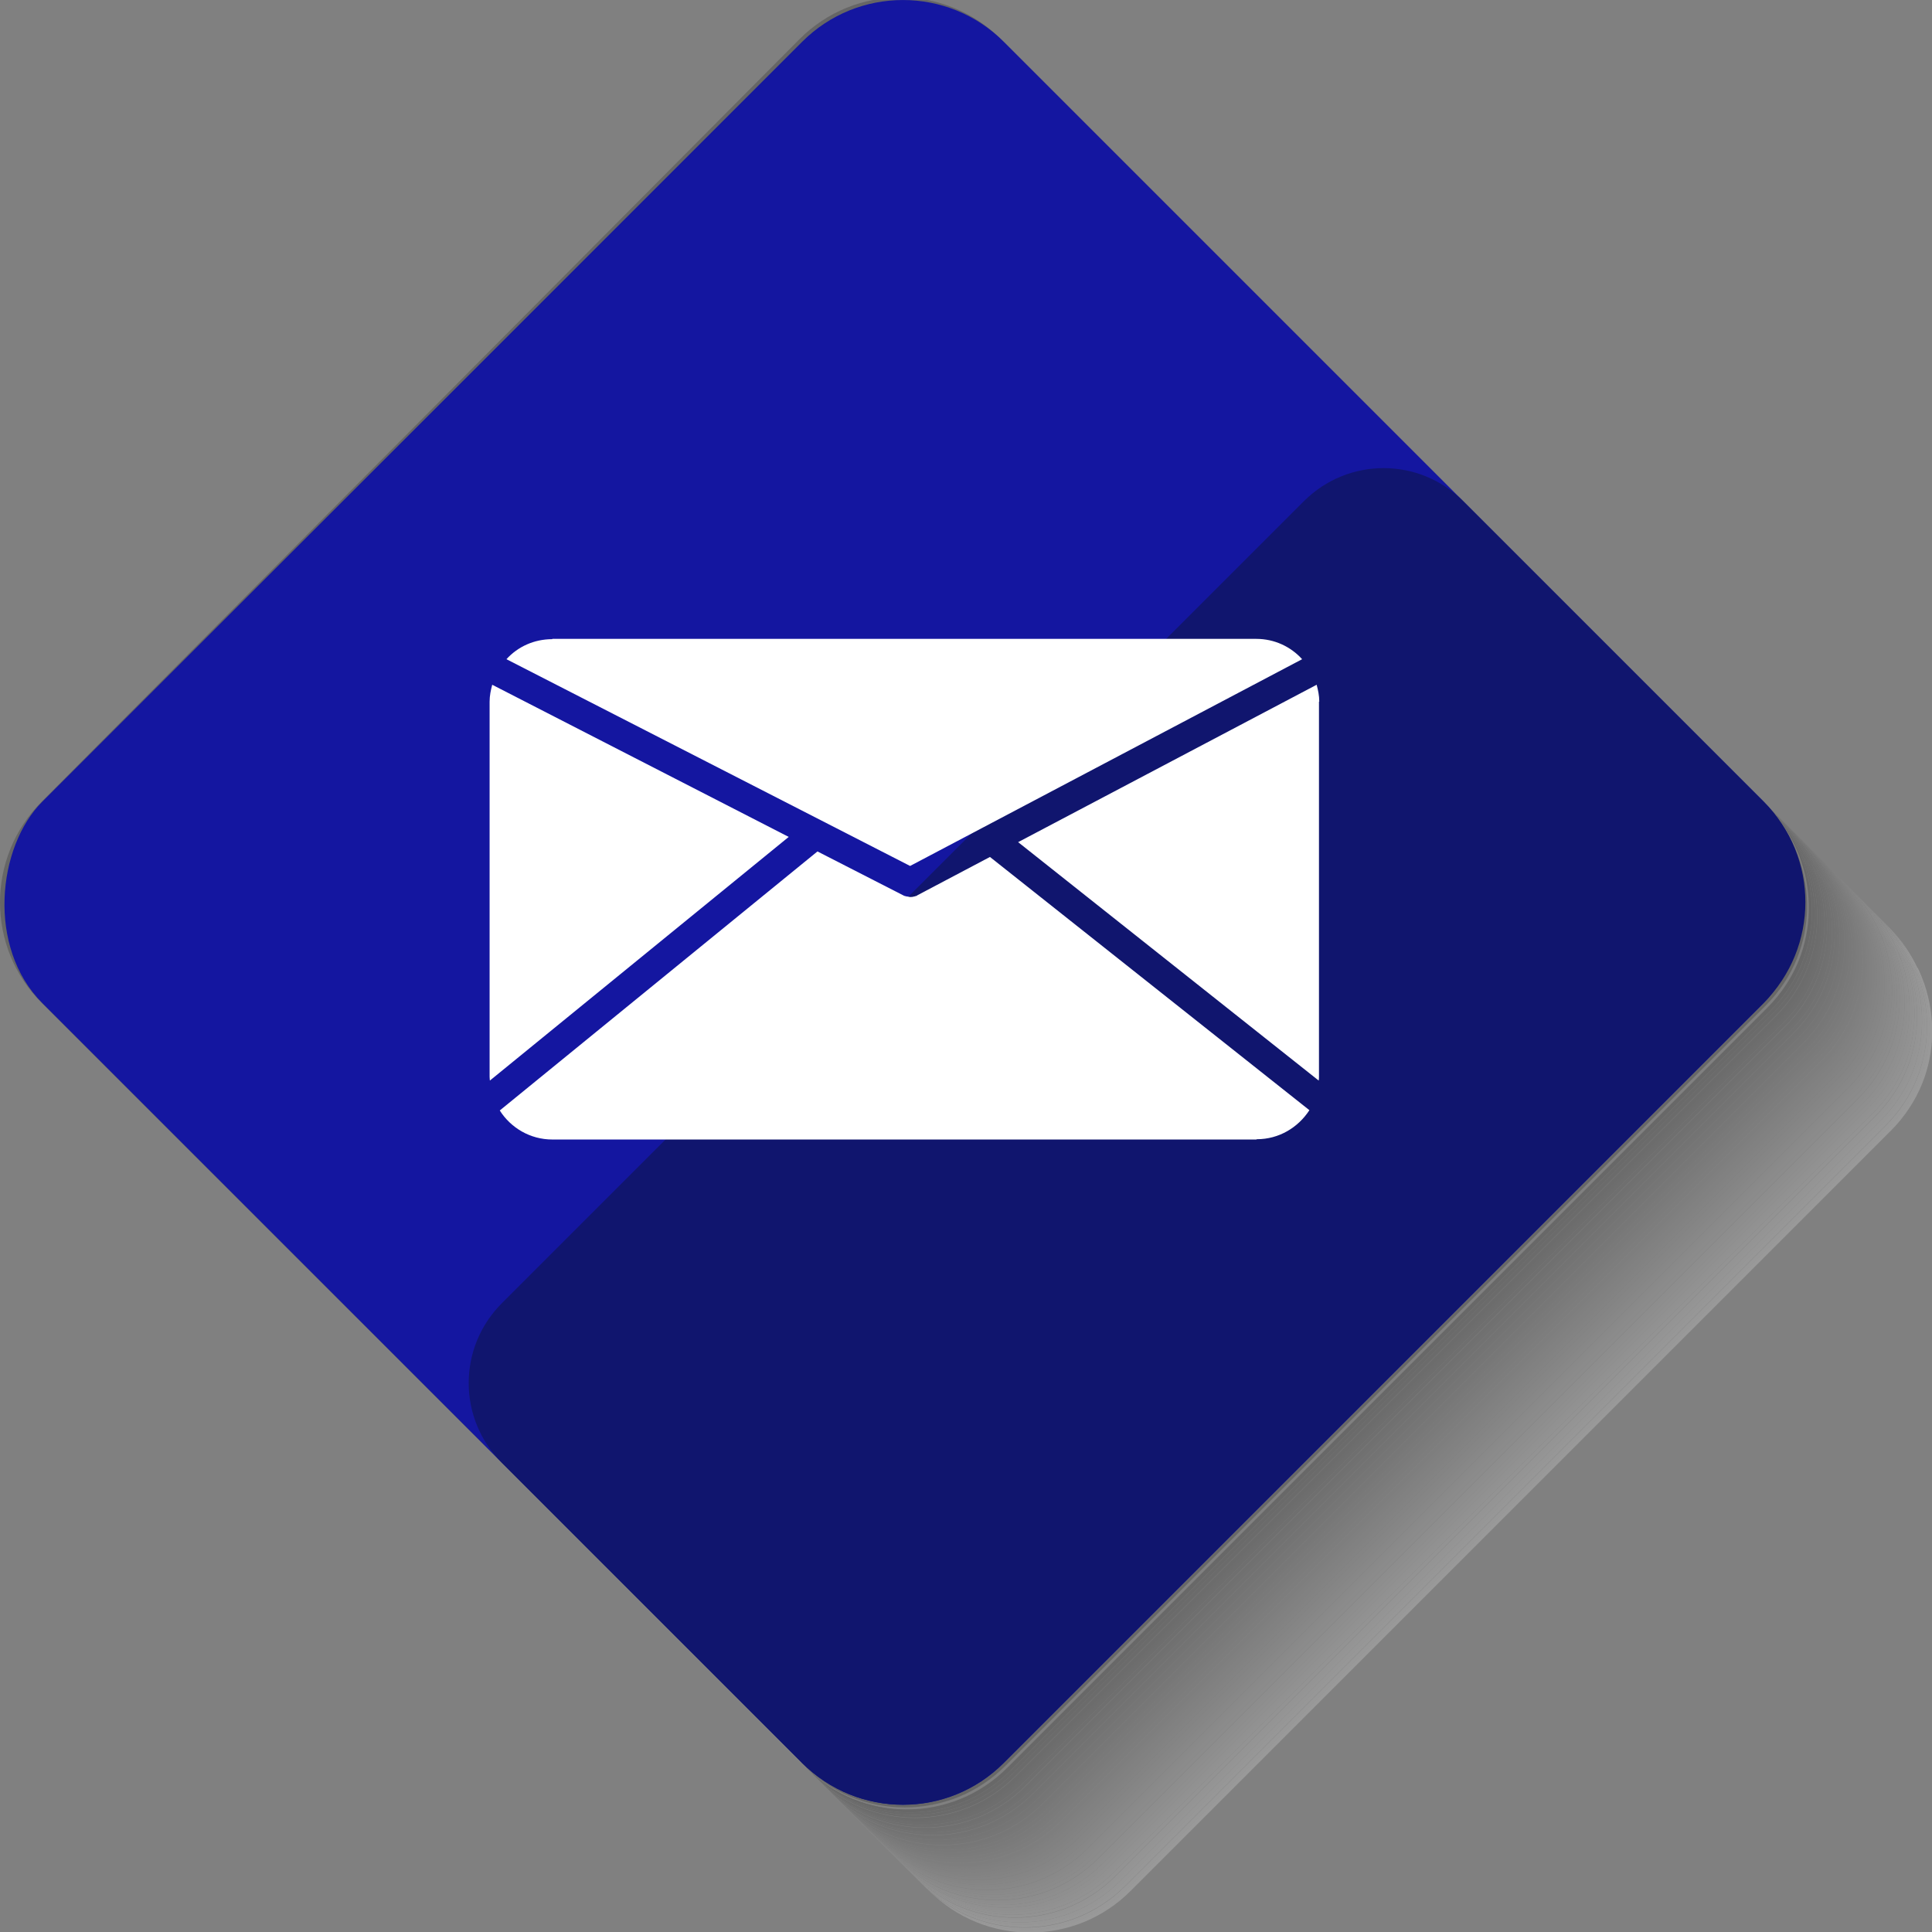 <svg xmlns="http://www.w3.org/2000/svg" viewBox="0 0 66.53 66.54"><rect x="0" y="0" width="66.53" height="66.54" fill="#808080" stroke="none"/><defs><style>      .cls-1 {        fill: #323232;      }      .cls-2 {        fill: #e0e0e0;      }      .cls-3 {        fill: #909090;      }      .cls-4 {        fill: #050505;      }      .cls-5 {        fill: #d6d6d6;      }      .cls-6 {        fill: #bdbdbd;      }      .cls-7 {        fill: #a9a9a9;      }      .cls-8 {        fill: #232323;      }      .cls-9 {        fill: #eaeaea;      }      .cls-10 {        fill: #414141;      }      .cls-11 {        fill: #3c3c3c;      }      .cls-12 {        fill: #5f5f5f;      }      .cls-13 {        fill: #9a9a9a;      }      .cls-14 {        mix-blend-mode: multiply;        opacity: .2;      }      .cls-15 {        fill: #10156e;      }      .cls-16 {        fill: #efefef;      }      .cls-17 {        fill: #f4f4f4;      }      .cls-18 {        fill: #dbdbdb;      }      .cls-19 {        fill: #868686;      }      .cls-20 {        fill: #5a5a5a;      }      .cls-21 {        fill: #1e1e1e;      }      .cls-22 {        fill: #e5e5e5;      }      .cls-23 {        fill: #ccc;      }      .cls-24 {        isolation: isolate;      }      .cls-25 {        fill: #373737;      }      .cls-26 {        fill: #696969;      }      .cls-27 {        fill: #c7c7c7;      }      .cls-28 {        fill: #141414;      }      .cls-29 {        fill: #505050;      }      .cls-30 {        fill: #1416a0;      }      .cls-31 {        fill: #464646;      }      .cls-32 {        fill: #7d7d7d;      }      .cls-33 {        fill: #fff;      }      .cls-34 {        fill: #646464;      }      .cls-35 {        fill: #f9f9f9;      }      .cls-36 {        fill: #9f9f9f;      }      .cls-37 {        fill: #818181;      }      .cls-38 {        fill: #b8b8b8;      }      .cls-39 {        fill: #959595;      }      .cls-40 {        fill: #282828;      }      .cls-41 {        fill: #8b8b8b;      }      .cls-42 {        fill: #b3b3b3;      }      .cls-43 {        fill: #0a0a0a;      }      .cls-44 {        fill: #c2c2c2;      }      .cls-45 {        fill: #2d2d2d;      }      .cls-46 {        fill: #aeaeae;      }      .cls-47 {        fill: #737373;      }      .cls-48 {        fill: #6e6e6e;      }      .cls-49 {        fill: #191919;      }      .cls-50 {        fill: #a4a4a4;      }      .cls-51 {        fill: #787878;      }      .cls-52 {        fill: #4b4b4b;      }      .cls-53 {        fill: #d1d1d1;      }      .cls-54 {        fill: #555;      }      .cls-55 {        fill: #0f0f0f;      }    </style></defs><g class="cls-24"><g id="Layer_2" data-name="Layer 2"><g id="Layer_1-2" data-name="Layer 1"><g><g><g class="cls-14"><path class="cls-33" d="M66.03,33.33c-.23-.48-.53-.93-.92-1.33l-.09-.09c.4.4.69.85.92,1.33.09.19.17.37.23.56.38,1.11.36,2.33-.08,3.43-.24.59-.6,1.14-1.08,1.62l-26.17,26.17c-.48.48-1.03.84-1.62,1.08-1.18.48-2.51.48-3.7,0-.59-.24-1.14-.6-1.62-1.08l-.09-.09s0,0,0,0L5.83,38.94h0l26.17,26.17c.48.48,1.03.84,1.62,1.08,1.18.48,2.51.48,3.7,0,.59-.24,1.14-.6,1.62-1.08l26.17-26.17c.48-.48.84-1.03,1.08-1.62.44-1.09.46-2.31.08-3.43-.07-.19-.14-.38-.23-.56Z"></path><path class="cls-35" d="M64.76,31.65h0l.09.09h0l.09.09c.4.4.69.85.92,1.33.09.19.17.37.23.56.38,1.11.36,2.33-.08,3.43-.24.59-.6,1.14-1.08,1.62l-26.17,26.17c-.48.48-1.03.84-1.62,1.08-1.18.48-2.51.48-3.7,0-.59-.24-1.14-.6-1.62-1.08l.09.09c.48.48,1.03.84,1.62,1.08,1.18.48,2.51.48,3.7,0,.59-.24,1.14-.6,1.62-1.08l26.17-26.17c.48-.48.84-1.03,1.08-1.62.44-1.09.46-2.31.08-3.43-.07-.19-.14-.38-.23-.56-.23-.48-.53-.93-.92-1.33,0,0,0,0,0,0l-.34-.34s0,0,0,0l.09.09Z"></path><path class="cls-17" d="M31.82,64.93c.48.48,1.03.84,1.62,1.08,1.18.48,2.51.48,3.7,0,.59-.24,1.14-.6,1.62-1.08l26.17-26.17c.48-.48.84-1.03,1.08-1.62.44-1.09.46-2.31.08-3.43-.07-.19-.14-.38-.23-.56-.23-.48-.53-.93-.92-1.33l-.09-.09c.4.4.69.85.92,1.33.09.19.17.37.23.56.38,1.11.36,2.33-.08,3.43-.24.59-.6,1.14-1.08,1.62l-26.17,26.17c-.48.48-1.03.84-1.62,1.08-1.18.48-2.51.48-3.7,0-.59-.24-1.14-.6-1.62-1.08L5.66,38.77h0l.17.17,25.99,25.99s0,0,0,0Z"></path><path class="cls-16" d="M31.74,64.85c.48.48,1.03.84,1.62,1.08,1.18.48,2.51.48,3.7,0,.59-.24,1.14-.6,1.62-1.08l26.17-26.17c.48-.48.84-1.03,1.08-1.62.44-1.09.46-2.31.08-3.43-.07-.19-.14-.38-.23-.56-.23-.48-.53-.93-.92-1.33h0l-.09-.09c.4.4.69.85.92,1.33.09.18.17.37.23.56.38,1.11.36,2.33-.08,3.43-.24.59-.6,1.14-1.08,1.62l-26.17,26.17c-.48.48-1.03.84-1.62,1.08-1.18.48-2.51.48-3.7,0-.59-.24-1.14-.6-1.62-1.08L5.57,38.68h0l.09.09,26.08,26.08Z"></path><path class="cls-9" d="M31.65,64.76c.48.48,1.03.84,1.62,1.08,1.18.48,2.51.48,3.7,0,.59-.24,1.14-.6,1.62-1.08l26.17-26.17c.48-.48.84-1.03,1.08-1.62.44-1.09.46-2.31.08-3.43-.07-.19-.14-.38-.23-.56-.23-.48-.53-.93-.92-1.33h0l-.09-.09c.4.4.69.85.92,1.33.09.18.17.37.23.56.38,1.11.36,2.33-.08,3.43-.24.59-.6,1.14-1.08,1.62l-26.17,26.17c-.48.48-1.03.84-1.62,1.08-1.18.48-2.51.48-3.7,0-.59-.24-1.14-.6-1.62-1.08l-.09-.09s0,0,0,0L5.49,38.6h0l.09.09,26.08,26.08Z"></path><path class="cls-22" d="M64.33,31.22l.09.09h0l.09.09h0l.09.09c.4.4.69.85.92,1.33.09.18.17.37.23.56.38,1.11.36,2.33-.08,3.43-.24.59-.6,1.14-1.08,1.62l-26.17,26.17c-.48.48-1.03.84-1.62,1.08-1.18.48-2.51.48-3.7,0-.59-.24-1.14-.6-1.62-1.08l.09.09c.48.48,1.03.84,1.62,1.08,1.18.48,2.51.48,3.7,0,.59-.24,1.14-.6,1.62-1.08l26.17-26.17c.48-.48.84-1.03,1.08-1.62.44-1.09.46-2.31.08-3.43-.07-.19-.14-.38-.23-.56-.23-.48-.53-.93-.92-1.33,0,0,0,0,0,0h0l-.34-.34s0,0,0,0Z"></path><path class="cls-2" d="M31.48,64.59s0,0,0,0c.48.48,1.03.84,1.62,1.08,1.18.48,2.51.48,3.7,0,.59-.24,1.14-.6,1.62-1.08l26.17-26.17c.48-.48.84-1.03,1.08-1.62.44-1.09.46-2.31.08-3.43-.07-.19-.14-.38-.23-.56-.23-.48-.53-.93-.92-1.33l-.09-.09c.4.4.69.85.92,1.33.09.19.17.37.23.56.38,1.11.36,2.33-.08,3.43-.24.59-.6,1.14-1.08,1.62l-26.17,26.17c-.48.48-1.03.84-1.62,1.08-1.18.48-2.51.48-3.7,0-.59-.24-1.14-.6-1.62-1.08L5.31,38.42h0l.17.17,25.99,25.99Z"></path><path class="cls-18" d="M31.39,64.5c.48.48,1.03.84,1.62,1.08,1.18.48,2.51.48,3.7,0,.59-.24,1.14-.6,1.62-1.08l26.17-26.17c.48-.48.84-1.03,1.08-1.62.44-1.09.46-2.31.08-3.43-.07-.19-.14-.38-.23-.56-.23-.48-.53-.93-.92-1.33h0l-.09-.09c.4.4.69.85.92,1.33.09.19.17.37.23.56.38,1.11.36,2.33-.08,3.43-.24.59-.6,1.14-1.08,1.62l-26.17,26.17c-.48.48-1.03.84-1.62,1.08-1.18.48-2.51.48-3.7,0-.59-.24-1.14-.6-1.62-1.08L5.23,38.34h0l.09.09,26.08,26.08Z"></path><path class="cls-5" d="M31.31,64.42c.48.48,1.03.84,1.62,1.08,1.18.48,2.51.48,3.7,0,.59-.24,1.14-.6,1.62-1.08l26.17-26.17c.48-.48.84-1.03,1.08-1.62.44-1.09.46-2.31.08-3.43-.07-.19-.14-.38-.23-.56-.23-.48-.53-.93-.92-1.33h0l-.09-.09c.4.4.69.85.92,1.33.09.19.17.37.23.56.38,1.11.36,2.33-.08,3.43-.24.59-.6,1.14-1.08,1.62l-26.17,26.17c-.48.48-1.03.84-1.62,1.08-1.18.48-2.51.48-3.7,0-.59-.24-1.14-.6-1.62-1.08l-.09-.09s0,0,0,0L5.14,38.25h0l.09.09,26.08,26.08Z"></path><path class="cls-53" d="M64.07,30.96l.09.09h0l.09.09c.4.4.69.85.92,1.33.09.19.17.37.23.56.38,1.11.36,2.33-.08,3.43-.24.59-.6,1.14-1.08,1.62l-26.17,26.17c-.48.48-1.03.84-1.62,1.08-1.18.48-2.51.48-3.7,0-.59-.24-1.14-.6-1.62-1.08l.09.09c.48.48,1.03.84,1.62,1.08,1.18.48,2.51.48,3.7,0,.59-.24,1.14-.6,1.62-1.08l26.17-26.17c.48-.48.84-1.03,1.08-1.62.44-1.09.46-2.31.08-3.43-.07-.19-.14-.38-.23-.56-.23-.48-.53-.93-.92-1.33,0,0,0,0,0,0h0l-.26-.26s0,0,0,0Z"></path><path class="cls-23" d="M31.14,64.25s0,0,0,0c.48.48,1.03.84,1.62,1.08,1.18.48,2.51.48,3.7,0,.59-.24,1.14-.6,1.62-1.08l26.17-26.17c.48-.48.84-1.03,1.08-1.62.44-1.09.46-2.31.08-3.43-.07-.19-.14-.38-.23-.56-.23-.48-.53-.93-.92-1.33l-.09-.09c.4.4.69.85.92,1.33.09.19.17.37.23.56.38,1.11.36,2.33-.08,3.43-.24.59-.6,1.14-1.08,1.62l-26.17,26.17c-.48.48-1.03.84-1.62,1.08-1.18.48-2.51.48-3.7,0-.59-.24-1.14-.6-1.62-1.08L4.97,38.08h0l.17.17,25.99,25.99Z"></path><path class="cls-27" d="M31.05,64.16c.48.48,1.03.84,1.62,1.08,1.18.48,2.51.48,3.7,0,.59-.24,1.14-.6,1.62-1.08l26.17-26.17c.48-.48.84-1.03,1.08-1.62.44-1.09.46-2.31.08-3.43-.07-.19-.14-.38-.23-.56-.23-.48-.53-.93-.92-1.33h0l-.09-.09c.4.4.69.85.92,1.33.09.19.17.37.23.56.38,1.11.36,2.33-.08,3.43-.24.59-.6,1.14-1.08,1.62l-26.17,26.17c-.48.48-1.03.84-1.62,1.08-1.18.48-2.51.48-3.7,0-.59-.24-1.14-.6-1.62-1.08l-.09-.09s0,0,0,0L4.88,37.99h0l.09.09,26.08,26.08Z"></path><path class="cls-44" d="M63.73,30.62l.09.09h0l.09.09h0l.09.09c.4.4.69.85.92,1.33.09.18.17.37.23.56.38,1.11.36,2.33-.08,3.43-.24.59-.6,1.14-1.08,1.62l-26.17,26.17c-.48.48-1.03.84-1.62,1.08-1.18.48-2.51.48-3.7,0-.59-.24-1.14-.6-1.62-1.08l.09.09c.48.48,1.03.84,1.62,1.08,1.18.48,2.51.48,3.7,0,.59-.24,1.14-.6,1.62-1.08l26.17-26.17c.48-.48.84-1.03,1.08-1.62.44-1.09.46-2.31.08-3.43-.07-.19-.14-.38-.23-.56-.23-.48-.53-.93-.92-1.33,0,0,0,0,0,0h0l-.34-.34s0,0,0,0Z"></path><path class="cls-6" d="M30.88,63.99s0,0,0,0c.48.48,1.03.84,1.62,1.08,1.18.48,2.51.48,3.7,0,.59-.24,1.14-.6,1.62-1.08l26.17-26.17c.48-.48.84-1.03,1.08-1.62.44-1.09.46-2.31.08-3.43-.07-.19-.14-.38-.23-.56-.23-.48-.53-.93-.92-1.33l-.09-.09c.4.4.69.85.92,1.33.09.18.17.37.23.56.38,1.11.36,2.33-.08,3.43-.24.59-.6,1.14-1.08,1.62l-26.17,26.17c-.48.48-1.03.84-1.62,1.08-1.18.48-2.51.48-3.7,0-.59-.24-1.14-.6-1.62-1.08L4.71,37.82h0l.17.17,25.99,25.99Z"></path><path class="cls-38" d="M30.79,63.9c.48.48,1.03.84,1.62,1.08,1.18.48,2.51.48,3.7,0,.59-.24,1.14-.6,1.62-1.08l26.17-26.17c.48-.48.84-1.03,1.08-1.62.44-1.09.46-2.31.08-3.43-.07-.19-.14-.38-.23-.56-.23-.48-.53-.93-.92-1.33h0l-.09-.09c.4.4.69.85.92,1.33.09.19.17.37.23.56.38,1.11.36,2.33-.08,3.43-.24.59-.6,1.14-1.08,1.62l-26.17,26.17c-.48.48-1.03.84-1.62,1.08-1.18.48-2.51.48-3.7,0-.59-.24-1.14-.6-1.62-1.08L4.62,37.73h0l.09.09,26.08,26.08Z"></path><path class="cls-42" d="M30.71,63.81c.48.48,1.03.84,1.62,1.08,1.18.48,2.51.48,3.7,0,.59-.24,1.14-.6,1.62-1.08l26.17-26.17c.48-.48.84-1.03,1.08-1.62.44-1.09.46-2.31.08-3.43-.07-.19-.14-.38-.23-.56-.23-.48-.53-.93-.92-1.33h0l-.09-.09c.4.4.69.85.92,1.33.09.19.17.37.23.56.38,1.11.36,2.33-.08,3.43-.24.59-.6,1.14-1.08,1.62l-26.17,26.17c-.48.48-1.03.84-1.62,1.08-1.18.48-2.51.48-3.7,0-.59-.24-1.14-.6-1.62-1.08l-.09-.09s0,0,0,0L4.54,37.65h0l.09.09,26.08,26.08Z"></path><path class="cls-46" d="M63.38,30.27l.09.09h0l.09.09h0l.09.09c.4.4.69.85.92,1.33.09.19.17.37.23.56.38,1.11.36,2.33-.08,3.43-.24.59-.6,1.14-1.08,1.62l-26.17,26.17c-.48.48-1.03.84-1.62,1.08-1.18.48-2.51.48-3.7,0-.59-.24-1.14-.6-1.62-1.08l.09.09c.48.48,1.03.84,1.62,1.08,1.18.48,2.51.48,3.7,0,.59-.24,1.14-.6,1.62-1.08l26.17-26.17c.48-.48.84-1.03,1.08-1.62.44-1.09.46-2.31.08-3.43-.07-.19-.14-.38-.23-.56-.23-.48-.53-.93-.92-1.33,0,0,0,0,0,0h0l-.34-.34s0,0,0,0Z"></path><path class="cls-7" d="M30.53,63.64s0,0,0,0c.48.48,1.03.84,1.62,1.08,1.18.48,2.51.48,3.7,0,.59-.24,1.14-.6,1.62-1.08l26.17-26.17c.48-.48.84-1.03,1.08-1.62.44-1.09.46-2.31.08-3.43-.07-.19-.14-.38-.23-.56-.23-.48-.53-.93-.92-1.33l-.09-.09c.4.4.69.85.92,1.33.09.19.17.37.23.56.38,1.11.36,2.33-.08,3.43-.24.59-.6,1.14-1.08,1.62l-26.17,26.17c-.48.48-1.03.84-1.62,1.08-1.18.48-2.51.48-3.7,0-.59-.24-1.14-.6-1.62-1.08L4.37,37.48h0l.17.17,25.99,25.99Z"></path><path class="cls-50" d="M30.45,63.56c.48.48,1.03.84,1.62,1.08,1.18.48,2.51.48,3.7,0,.59-.24,1.14-.6,1.62-1.08l26.17-26.17c.48-.48.84-1.03,1.08-1.62.44-1.09.46-2.31.08-3.43-.07-.19-.14-.38-.23-.56-.23-.48-.53-.93-.92-1.33h0l-.09-.09c.4.4.69.85.92,1.33.09.19.17.37.23.56.38,1.11.36,2.33-.08,3.43-.24.59-.6,1.14-1.08,1.62l-26.17,26.17c-.48.48-1.03.84-1.62,1.08-1.18.48-2.51.48-3.7,0-.59-.24-1.14-.6-1.62-1.08L4.28,37.39h0l.09.09,26.08,26.08Z"></path><path class="cls-36" d="M30.36,63.47c.48.48,1.03.84,1.62,1.08,1.18.48,2.51.48,3.7,0,.59-.24,1.14-.6,1.62-1.08l26.17-26.17c.48-.48.84-1.03,1.08-1.62.44-1.09.46-2.31.08-3.43-.07-.19-.14-.38-.23-.56-.23-.48-.53-.93-.92-1.33h0l-.09-.09c.4.4.69.85.92,1.33.09.19.17.37.23.56.38,1.11.36,2.33-.08,3.43-.24.59-.6,1.14-1.08,1.62l-26.17,26.17c-.48.48-1.03.84-1.62,1.08-1.18.48-2.51.48-3.7,0-.59-.24-1.14-.6-1.62-1.08l-.09-.09s0,0,0,0L4.19,37.3h0l.09.09,26.08,26.08Z"></path><path class="cls-13" d="M63.13,30.02l.09.09h0l.09.09c.4.4.69.85.92,1.33.09.18.17.37.23.56.38,1.11.36,2.33-.08,3.43-.24.59-.6,1.14-1.08,1.62l-26.17,26.17c-.48.48-1.03.84-1.62,1.08-1.18.48-2.51.48-3.7,0-.59-.24-1.14-.6-1.62-1.08l.09.09c.48.48,1.03.84,1.62,1.08,1.18.48,2.51.48,3.7,0,.59-.24,1.14-.6,1.62-1.08l26.17-26.17c.48-.48.84-1.03,1.08-1.62.44-1.09.46-2.31.08-3.43-.07-.19-.14-.38-.23-.56-.23-.48-.53-.93-.92-1.33,0,0,0,0,0,0h0l-.26-.26s0,0,0,0Z"></path><path class="cls-39" d="M30.19,63.3s0,0,0,0c.48.48,1.03.84,1.62,1.08,1.18.48,2.51.48,3.7,0,.59-.24,1.14-.6,1.62-1.08l26.17-26.17c.48-.48.84-1.03,1.08-1.62.44-1.09.46-2.31.08-3.43-.07-.19-.14-.38-.23-.56-.23-.48-.53-.93-.92-1.33l-.09-.09c.4.4.69.85.92,1.33.09.18.17.37.23.56.38,1.11.36,2.33-.08,3.43-.24.59-.6,1.14-1.08,1.62l-26.17,26.17c-.48.48-1.03.84-1.62,1.08-1.18.48-2.51.48-3.7,0-.59-.24-1.14-.6-1.62-1.08L4.02,37.13h0l.17.17,25.99,25.99Z"></path><path class="cls-3" d="M30.1,63.21c.48.48,1.03.84,1.62,1.08,1.18.48,2.51.48,3.7,0,.59-.24,1.14-.6,1.62-1.08l26.17-26.17c.48-.48.84-1.03,1.08-1.62.44-1.09.46-2.31.08-3.43-.07-.19-.14-.38-.23-.56-.23-.48-.53-.93-.92-1.33h0l-.09-.09c.4.4.69.85.92,1.33.09.18.17.37.23.56.38,1.11.36,2.33-.08,3.43-.24.59-.6,1.14-1.08,1.62l-26.17,26.17c-.48.48-1.03.84-1.62,1.08-1.18.48-2.51.48-3.7,0-.59-.24-1.14-.6-1.62-1.08l-.09-.09s0,0,0,0L3.94,37.05h0l.09.09,26.08,26.08Z"></path><path class="cls-41" d="M62.78,29.67l.09.09h0l.09.09h0l.09.09c.4.4.69.85.92,1.33.09.19.17.37.23.56.38,1.11.36,2.33-.08,3.43-.24.59-.6,1.14-1.08,1.62l-26.17,26.17c-.48.48-1.03.84-1.62,1.08-1.18.48-2.51.48-3.7,0-.59-.24-1.14-.6-1.62-1.08l.09.09c.48.48,1.03.84,1.62,1.08,1.18.48,2.51.48,3.7,0,.59-.24,1.14-.6,1.62-1.08l26.17-26.17c.48-.48.84-1.03,1.08-1.62.44-1.09.46-2.31.08-3.43-.07-.19-.14-.38-.23-.56-.23-.48-.53-.93-.92-1.33,0,0,0,0,0,0h0l-.34-.34s0,0,0,0Z"></path><path class="cls-19" d="M29.93,63.04s0,0,0,0c.48.48,1.03.84,1.62,1.08,1.18.48,2.51.48,3.7,0,.59-.24,1.14-.6,1.62-1.08l26.17-26.17c.48-.48.84-1.03,1.08-1.62.44-1.09.46-2.31.08-3.43-.07-.19-.14-.38-.23-.56-.23-.48-.53-.93-.92-1.33l-.09-.09c.4.4.69.85.92,1.33.09.19.17.37.23.56.38,1.11.36,2.33-.08,3.43-.24.59-.6,1.14-1.08,1.62l-26.17,26.17c-.48.48-1.03.84-1.62,1.08-1.18.48-2.51.48-3.7,0-.59-.24-1.14-.6-1.62-1.08L3.76,36.87h0l.17.17,25.99,25.99Z"></path><path class="cls-37" d="M29.84,62.95c.48.48,1.03.84,1.62,1.08,1.18.48,2.51.48,3.7,0,.59-.24,1.14-.6,1.62-1.08l26.17-26.17c.48-.48.84-1.03,1.08-1.62.44-1.09.46-2.31.08-3.43-.07-.19-.14-.38-.23-.56-.23-.48-.53-.93-.92-1.33h0l-.09-.09c.4.4.69.85.92,1.33.09.19.17.37.23.56.38,1.11.36,2.33-.08,3.43-.24.59-.6,1.14-1.08,1.62l-26.17,26.17c-.48.48-1.03.84-1.62,1.08-1.18.48-2.51.48-3.7,0-.59-.24-1.14-.6-1.62-1.08L3.68,36.79h0l.09.09,26.08,26.08Z"></path><path class="cls-32" d="M29.76,62.87c.48.48,1.03.84,1.62,1.08,1.18.48,2.51.48,3.7,0,.59-.24,1.14-.6,1.62-1.08l26.17-26.17c.48-.48.84-1.03,1.08-1.62.44-1.09.46-2.31.08-3.43-.07-.19-.14-.38-.23-.56-.23-.48-.53-.93-.92-1.33h0l-.09-.09c.4.4.69.85.92,1.33.09.19.17.37.23.56.38,1.11.36,2.33-.08,3.43-.24.59-.6,1.14-1.08,1.62l-26.17,26.17c-.48.48-1.03.84-1.62,1.08-1.18.48-2.51.48-3.7,0-.59-.24-1.14-.6-1.62-1.08l-.09-.09s0,0,0,0L3.59,36.7h0l.09.09,26.08,26.08Z"></path><path class="cls-51" d="M62.18,29.07l.09.09h0l.09.09h0l.09.09h0l.09.09h0l.09.09h0l.09.09c.4.4.69.85.92,1.33.09.19.17.37.23.56.38,1.11.36,2.33-.08,3.43-.24.59-.6,1.14-1.08,1.62l-26.17,26.17c-.48.48-1.03.84-1.62,1.08-1.18.48-2.51.48-3.7,0-.59-.24-1.14-.6-1.62-1.08l.09.09c.48.48,1.03.84,1.62,1.08,1.18.48,2.51.48,3.7,0,.59-.24,1.14-.6,1.62-1.08l26.17-26.17c.48-.48.84-1.03,1.08-1.62.44-1.09.46-2.31.08-3.43-.07-.19-.14-.38-.23-.56-.23-.48-.53-.93-.92-1.33,0,0,0,0,0,0h0l-.6-.6s0,0,0,0Z"></path><path class="cls-47" d="M29.59,62.7s0,0,0,0c.48.48,1.03.84,1.62,1.08,1.18.48,2.51.48,3.7,0,.59-.24,1.14-.6,1.62-1.08l26.17-26.17c.48-.48.84-1.03,1.08-1.62.44-1.09.46-2.31.08-3.43-.07-.19-.14-.38-.23-.56-.23-.48-.53-.93-.92-1.33l-.09-.09c.4.4.69.85.92,1.33.09.18.17.37.23.56.38,1.11.36,2.33-.08,3.43-.24.59-.6,1.14-1.08,1.62l-26.17,26.17c-.48.48-1.03.84-1.62,1.08-1.18.48-2.51.48-3.7,0-.59-.24-1.14-.6-1.62-1.08L3.42,36.53h0l.17.17,25.99,25.99Z"></path><path class="cls-48" d="M29.5,62.61c.48.48,1.03.84,1.62,1.08,1.18.48,2.51.48,3.7,0,.59-.24,1.14-.6,1.62-1.08l26.17-26.17c.48-.48.84-1.03,1.08-1.62.44-1.09.46-2.31.08-3.43-.07-.19-.14-.38-.23-.56-.23-.48-.53-.93-.92-1.33h0l-.09-.09c.4.4.69.85.92,1.33.09.18.17.37.23.56.38,1.11.36,2.33-.08,3.43-.24.59-.6,1.14-1.08,1.62l-26.17,26.17c-.48.48-1.03.84-1.62,1.08-1.18.48-2.51.48-3.7,0-.59-.24-1.14-.6-1.62-1.08L3.33,36.44h0l.09.09,26.08,26.08Z"></path><path class="cls-26" d="M29.41,62.52c.48.48,1.03.84,1.62,1.08,1.18.48,2.51.48,3.7,0,.59-.24,1.14-.6,1.62-1.08l26.17-26.17c.48-.48.84-1.03,1.08-1.62.44-1.09.46-2.31.08-3.43-.07-.19-.14-.38-.23-.56-.23-.48-.53-.93-.92-1.33h0l-.09-.09c.4.4.69.85.92,1.33.09.18.17.37.23.56.38,1.11.36,2.33-.08,3.43-.24.59-.6,1.14-1.08,1.62l-26.17,26.17c-.48.48-1.03.84-1.62,1.08-1.18.48-2.51.48-3.7,0-.59-.24-1.14-.6-1.62-1.08L3.25,36.36h0l.09.09,26.08,26.08Z"></path><path class="cls-34" d="M29.33,62.44c.48.48,1.03.84,1.62,1.08,1.18.48,2.51.48,3.7,0,.59-.24,1.14-.6,1.62-1.08l26.17-26.17c.48-.48.84-1.03,1.08-1.62.44-1.09.46-2.31.08-3.43-.07-.19-.14-.38-.23-.56-.23-.48-.53-.93-.92-1.33h0l-.09-.09c.4.4.69.85.92,1.33.09.19.17.37.23.56.38,1.11.36,2.33-.08,3.43-.24.59-.6,1.14-1.08,1.62l-26.17,26.17c-.48.48-1.03.84-1.62,1.08-1.18.48-2.51.48-3.7,0-.59-.24-1.14-.6-1.62-1.08L3.16,36.27h0l.09.09,26.08,26.08Z"></path><path class="cls-12" d="M29.24,62.35c.48.48,1.03.84,1.62,1.08,1.18.48,2.51.48,3.7,0,.59-.24,1.14-.6,1.62-1.08l26.17-26.17c.48-.48.84-1.03,1.08-1.62.44-1.09.46-2.31.08-3.43-.07-.19-.14-.38-.23-.56-.23-.48-.53-.93-.92-1.33h0l-.09-.09c.4.4.69.85.92,1.33.09.19.17.37.23.56.38,1.11.36,2.33-.08,3.43-.24.59-.6,1.14-1.08,1.62l-26.17,26.17c-.48.48-1.03.84-1.62,1.08-1.18.48-2.51.48-3.7,0-.59-.24-1.14-.6-1.62-1.08L3.07,36.18h0l.09.09,26.08,26.08Z"></path><path class="cls-20" d="M29.15,62.26c.48.48,1.03.84,1.62,1.08,1.18.48,2.51.48,3.7,0,.59-.24,1.14-.6,1.62-1.08l26.17-26.17c.48-.48.84-1.03,1.08-1.62.44-1.09.46-2.31.08-3.43-.07-.19-.14-.38-.23-.56-.23-.48-.53-.93-.92-1.33h0l-.09-.09c.4.4.69.85.92,1.33.09.19.17.37.23.56.38,1.11.36,2.33-.08,3.43-.24.59-.6,1.14-1.08,1.62l-26.17,26.17c-.48.48-1.03.84-1.62,1.08-1.18.48-2.51.48-3.7,0-.59-.24-1.14-.6-1.62-1.08l-.09-.09s0,0,0,0L2.99,36.1h0l.09.09,26.08,26.08Z"></path><path class="cls-54" d="M61.83,28.72l.09.09h0l.09.09h0l.09.09c.4.4.69.85.92,1.33.09.19.17.37.23.56.38,1.11.36,2.33-.08,3.43-.24.59-.6,1.14-1.08,1.62l-26.17,26.17c-.48.48-1.03.84-1.62,1.08-1.18.48-2.51.48-3.7,0-.59-.24-1.14-.6-1.62-1.08l.09.09c.48.48,1.03.84,1.62,1.08,1.18.48,2.51.48,3.7,0,.59-.24,1.14-.6,1.62-1.08l26.17-26.17c.48-.48.84-1.03,1.08-1.62.44-1.09.46-2.31.08-3.43-.07-.19-.14-.38-.23-.56-.23-.48-.53-.93-.92-1.33,0,0,0,0,0,0h0l-.34-.34s0,0,0,0Z"></path><path class="cls-29" d="M28.98,62.09s0,0,0,0c.48.48,1.03.84,1.62,1.08,1.18.48,2.51.48,3.7,0,.59-.24,1.14-.6,1.62-1.08l26.17-26.17c.48-.48.84-1.03,1.08-1.62.44-1.09.46-2.31.08-3.43-.07-.19-.14-.38-.23-.56-.23-.48-.53-.93-.92-1.33l-.09-.09c.4.4.69.85.92,1.33.09.19.17.37.23.56.38,1.11.36,2.33-.08,3.43-.24.59-.6,1.14-1.08,1.62l-26.17,26.17c-.48.48-1.03.84-1.62,1.08-1.18.48-2.51.48-3.7,0-.59-.24-1.14-.6-1.62-1.08L2.82,35.93h0l.17.17,25.99,25.99Z"></path><path class="cls-52" d="M28.9,62.01c.48.48,1.03.84,1.62,1.08,1.18.48,2.51.48,3.7,0,.59-.24,1.14-.6,1.62-1.08l26.17-26.17c.48-.48.84-1.03,1.08-1.62.44-1.09.46-2.31.08-3.43-.07-.19-.14-.38-.23-.56-.23-.48-.53-.93-.92-1.33h0l-.09-.09c.4.4.69.85.92,1.33.09.18.17.37.23.56.38,1.11.36,2.33-.08,3.43-.24.59-.6,1.14-1.08,1.62l-26.17,26.17c-.48.48-1.03.84-1.62,1.08-1.18.48-2.51.48-3.7,0-.59-.24-1.14-.6-1.62-1.08L2.73,35.84h0l.09.09,26.08,26.08Z"></path><path class="cls-31" d="M28.81,61.92c.48.48,1.03.84,1.62,1.08,1.18.48,2.51.48,3.7,0,.59-.24,1.14-.6,1.62-1.08l26.17-26.17c.48-.48.84-1.03,1.08-1.62.44-1.09.46-2.31.08-3.43-.07-.19-.14-.38-.23-.56-.23-.48-.53-.93-.92-1.33h0l-.09-.09c.4.4.69.85.92,1.33.09.19.17.37.23.56.38,1.11.36,2.33-.08,3.43-.24.59-.6,1.14-1.08,1.62l-26.17,26.17c-.48.48-1.03.84-1.62,1.08-1.18.48-2.51.48-3.7,0-.59-.24-1.14-.6-1.62-1.08l-.09-.09s0,0,0,0L2.64,35.75h0l.09.09,26.08,26.08Z"></path><path class="cls-10" d="M61.58,28.47l.09.09h0l.09.09c.4.4.69.85.92,1.33.09.18.17.37.23.56.38,1.11.36,2.33-.08,3.43-.24.59-.6,1.14-1.08,1.62l-26.17,26.17c-.48.48-1.03.84-1.62,1.08-1.18.48-2.51.48-3.7,0-.59-.24-1.14-.6-1.62-1.08l.09.09c.48.48,1.03.84,1.62,1.08,1.18.48,2.51.48,3.7,0,.59-.24,1.14-.6,1.62-1.08l26.17-26.17c.48-.48.84-1.03,1.08-1.62.44-1.09.46-2.31.08-3.43-.07-.19-.14-.38-.23-.56-.23-.48-.53-.93-.92-1.33,0,0,0,0,0,0h0l-.26-.26s0,0,0,0Z"></path><path class="cls-11" d="M28.64,61.75s0,0,0,0c.48.48,1.03.84,1.62,1.08,1.18.48,2.51.48,3.7,0,.59-.24,1.14-.6,1.62-1.08l26.17-26.17c.48-.48.84-1.03,1.08-1.62.44-1.09.46-2.31.08-3.43-.07-.19-.14-.38-.23-.56-.23-.48-.53-.93-.92-1.33l-.09-.09c.4.4.69.85.92,1.33.09.19.17.37.23.56.38,1.11.36,2.33-.08,3.43-.24.59-.6,1.14-1.08,1.62l-26.17,26.17c-.48.48-1.03.84-1.62,1.08-1.18.48-2.51.48-3.7,0-.59-.24-1.14-.6-1.62-1.08L2.47,35.58h0l.17.17,25.99,25.99Z"></path><path class="cls-25" d="M28.55,61.66c.48.48,1.03.84,1.62,1.08,1.18.48,2.51.48,3.7,0,.59-.24,1.14-.6,1.62-1.08l26.17-26.17c.48-.48.84-1.03,1.08-1.62.44-1.09.46-2.31.08-3.43-.07-.19-.14-.38-.23-.56-.23-.48-.53-.93-.92-1.33h0l-.09-.09c.4.4.69.85.92,1.33.09.18.17.37.23.56.38,1.11.36,2.33-.08,3.43-.24.59-.6,1.14-1.08,1.62l-26.17,26.17c-.48.48-1.03.84-1.62,1.08-1.18.48-2.51.48-3.7,0-.59-.24-1.14-.6-1.62-1.08l-.09-.09s0,0,0,0L2.39,35.5h0l.09.09,26.08,26.08Z"></path><path class="cls-1" d="M61.23,28.12l.09.09h0l.09.09h0l.09.09c.4.4.69.85.92,1.33.09.19.17.37.23.56.38,1.11.36,2.33-.08,3.43-.24.59-.6,1.14-1.08,1.62l-26.17,26.17c-.48.48-1.03.84-1.62,1.08-1.18.48-2.51.48-3.7,0-.59-.24-1.14-.6-1.62-1.08l.09.09c.48.48,1.03.84,1.62,1.08,1.18.48,2.51.48,3.7,0,.59-.24,1.14-.6,1.62-1.08l26.17-26.17c.48-.48.84-1.03,1.08-1.62.44-1.09.46-2.31.08-3.43-.07-.19-.14-.38-.23-.56-.23-.48-.53-.93-.92-1.33,0,0,0,0,0,0h0l-.34-.34h0Z"></path><path class="cls-45" d="M28.38,61.49s0,0,0,0c.48.48,1.03.84,1.62,1.08,1.18.48,2.51.48,3.7,0,.59-.24,1.14-.6,1.62-1.08l26.17-26.17c.48-.48.84-1.03,1.08-1.62.44-1.09.46-2.31.08-3.43-.07-.19-.14-.38-.23-.56-.23-.48-.53-.93-.92-1.33l-.09-.09c.4.4.69.85.92,1.33.09.19.17.37.23.56.38,1.11.36,2.33-.08,3.43-.24.59-.6,1.14-1.08,1.62l-26.17,26.17c-.48.48-1.03.84-1.62,1.08-1.18.48-2.51.48-3.7,0-.59-.24-1.14-.6-1.62-1.08L2.21,35.32h0l.17.17,25.99,25.99Z"></path><path class="cls-40" d="M28.29,61.4c.48.48,1.03.84,1.62,1.08,1.18.48,2.51.48,3.7,0,.59-.24,1.14-.6,1.62-1.08l26.17-26.17c.48-.48.84-1.03,1.08-1.62.44-1.09.46-2.31.08-3.43-.07-.19-.14-.38-.23-.56-.23-.48-.53-.93-.92-1.33h0l-.09-.09c.4.4.69.85.92,1.33.09.19.17.37.23.56.38,1.11.36,2.33-.08,3.43-.24.59-.6,1.14-1.08,1.62l-26.17,26.17c-.48.48-1.03.84-1.62,1.08-1.18.48-2.51.48-3.7,0-.59-.24-1.14-.6-1.62-1.08L2.13,35.24h0l.09.09,26.08,26.08Z"></path><path class="cls-8" d="M28.21,61.32c.48.48,1.03.84,1.62,1.08,1.18.48,2.51.48,3.7,0,.59-.24,1.14-.6,1.62-1.08l26.17-26.17c.48-.48.84-1.03,1.08-1.62.44-1.09.46-2.31.08-3.43-.07-.19-.14-.38-.23-.56-.23-.48-.53-.93-.92-1.33h0l-.09-.09c.4.4.69.85.92,1.33.09.19.17.37.23.56.38,1.11.36,2.33-.08,3.43-.24.59-.6,1.14-1.08,1.62l-26.17,26.17c-.48.48-1.03.84-1.62,1.08-1.18.48-2.51.48-3.7,0-.59-.24-1.14-.6-1.62-1.08l-.09-.09s0,0,0,0L2.04,35.15h0l.09.09,26.08,26.08Z"></path><path class="cls-21" d="M60.89,27.78l.09.09h0l.09.09h0l.09.09c.4.4.69.85.92,1.33.09.19.17.37.23.56.38,1.11.36,2.33-.08,3.43-.24.59-.6,1.14-1.08,1.62l-26.17,26.17c-.48.48-1.03.84-1.62,1.08-1.18.48-2.51.48-3.7,0-.59-.24-1.14-.6-1.62-1.08l.09.09c.48.48,1.03.84,1.62,1.08,1.18.48,2.51.48,3.7,0,.59-.24,1.14-.6,1.62-1.08l26.17-26.17c.48-.48.84-1.03,1.08-1.62.44-1.09.46-2.31.08-3.43-.07-.19-.14-.38-.23-.56-.23-.48-.53-.93-.92-1.33h0s-.34-.34-.34-.34c0,0,0,0,0,0Z"></path><path class="cls-49" d="M28.04,61.15s0,0,0,0c.48.48,1.03.84,1.62,1.08,1.18.48,2.51.48,3.7,0,.59-.24,1.14-.6,1.62-1.08l26.17-26.17c.48-.48.84-1.03,1.08-1.62.44-1.09.46-2.31.08-3.43-.07-.19-.14-.38-.23-.56-.23-.48-.53-.93-.92-1.33l-.09-.09c.4.4.69.85.92,1.33.09.18.17.37.23.56.38,1.11.36,2.33-.08,3.43-.24.59-.6,1.14-1.08,1.62l-26.17,26.17c-.48.48-1.03.84-1.62,1.08-1.18.48-2.51.48-3.7,0-.59-.24-1.14-.6-1.62-1.08L1.87,34.98h0l.17.17,25.99,25.99Z"></path><path class="cls-28" d="M27.95,61.06c.48.48,1.03.84,1.62,1.08,1.18.48,2.51.48,3.7,0,.59-.24,1.14-.6,1.62-1.08l26.17-26.17c.48-.48.84-1.03,1.08-1.62.44-1.09.46-2.31.08-3.43-.07-.19-.14-.38-.23-.56-.23-.48-.53-.93-.92-1.33h0l-.09-.09c.4.4.69.85.92,1.33.09.19.17.37.23.56.38,1.11.36,2.33-.08,3.43-.24.59-.6,1.14-1.08,1.62l-26.17,26.17c-.48.48-1.03.84-1.62,1.08-1.18.48-2.51.48-3.7,0-.59-.24-1.14-.6-1.62-1.08L1.78,34.89h0l.09.09,26.08,26.08Z"></path><path class="cls-55" d="M27.86,60.97c.48.48,1.03.84,1.62,1.08,1.18.48,2.51.48,3.7,0,.59-.24,1.14-.6,1.62-1.08l26.17-26.17c.48-.48.84-1.03,1.08-1.62.44-1.09.46-2.31.08-3.43-.07-.19-.14-.38-.23-.56-.23-.48-.53-.93-.92-1.33h0l-.09-.09c.4.4.69.85.92,1.33.09.18.17.37.23.56.38,1.11.36,2.33-.08,3.43-.24.59-.6,1.14-1.08,1.62l-26.17,26.17c-.48.48-1.03.84-1.62,1.08-1.18.48-2.51.48-3.7,0-.59-.24-1.14-.6-1.62-1.08l-.09-.09s0,0,0,0L1.7,34.81h0l.09.09,26.08,26.08Z"></path><path class="cls-43" d="M34.89,1.78l.09.09.17.17.09.09.09.09.17.17.09.09.17.17.09.09.09.09.17.17.09.09.09.09.09.09.09.09.09.09.17.17.09.09.09.09.17.17.09.09.17.17.09.09.09.09.17.17.09.09.09.09.17.17.09.09.17.17.09.09.09.09.17.17.09.09.09.09.17.17,11.44,11.44,10.34,10.34h0l.09.09c.4.4.69.85.92,1.33.09.19.17.37.23.56.38,1.11.36,2.33-.08,3.43-.24.59-.6,1.14-1.08,1.62l-26.17,26.17c-.48.48-1.03.84-1.62,1.08-1.18.48-2.51.48-3.7,0-.59-.24-1.14-.6-1.62-1.08l.09.09c.48.48,1.03.84,1.62,1.08,1.18.48,2.51.48,3.7,0,.59-.24,1.14-.6,1.62-1.08l26.17-26.17c.48-.48.84-1.03,1.08-1.62.44-1.09.46-2.31.08-3.43-.07-.19-.14-.38-.23-.56-.23-.48-.53-.93-.92-1.33,0,0,0,0,0,0h0l-10.34-10.34-11.69-11.69-.34-.34-.34-.34-.26-.26-.34-.34-.34-.34-.26-.26-.34-.34-.6-.6-.34-.34-.26-.26-.34-.34-.34-.34h0s.09.09.09.09l.09.09Z"></path><path class="cls-4" d="M27.69,60.8s0,0,0,0c.48.48,1.03.84,1.62,1.08,1.18.48,2.51.48,3.7,0,.59-.24,1.14-.6,1.62-1.08l26.17-26.17c.48-.48.84-1.03,1.08-1.62.44-1.09.46-2.31.08-3.43-.07-.19-.14-.38-.23-.56-.23-.48-.53-.93-.92-1.33l-.09-.09c.4.4.69.85.92,1.33.09.19.17.37.23.56.38,1.11.36,2.33-.08,3.43-.24.59-.6,1.14-1.08,1.62l-26.17,26.17c-.48.48-1.03.84-1.62,1.08-1.18.48-2.51.48-3.7,0-.59-.24-1.14-.6-1.62-1.08L1.52,34.63h0l.17.17,25.99,25.99Z"></path><path d="M27.6,60.71c.48.48,1.03.84,1.62,1.08,1.18.48,2.51.48,3.7,0,.59-.24,1.14-.6,1.62-1.08l26.17-26.17c.48-.48.84-1.03,1.08-1.62.44-1.09.46-2.31.08-3.43-.07-.19-.14-.38-.23-.56-.23-.48-.53-.93-.92-1.33h0l-10.34-10.34-11.44-11.44-.17-.17-.09-.09-.09-.09-.17-.17-.09-.09-.09-.09-.17-.17-.09-.09-.17-.17-.09-.09-.09-.09-.17-.17-.09-.09-.09-.09-.17-.17-.09-.09-.17-.17-.09-.09-.09-.09-.17-.17-.09-.09-.09-.09-.09-.09-.09-.09-.09-.09-.17-.17-.09-.09-.09-.09-.17-.17-.09-.09-.17-.17-.09-.09-.09-.09-.17-.17-.09-.09-.09-.09-.09-.09-.09-.09-.09-.09c-1.92-1.92-5.03-1.92-6.94,0L1.44,27.6c-1.92,1.92-1.92,5.03,0,6.94l.09.09,26.08,26.08Z"></path></g><g><rect class="cls-30" x="7.68" y="7.66" width="46.82" height="46.82" rx="4.91" ry="4.91" transform="translate(31.08 -12.88) rotate(45)"></rect><path class="cls-15" d="M60.73,27.6l-10.34-10.34c-1.52-1.52-3.97-1.52-5.49,0l-27.62,27.62c-1.52,1.52-1.52,3.97,0,5.49l10.34,10.34c1.92,1.92,5.03,1.92,6.94,0l26.17-26.17c1.92-1.92,1.92-5.03,0-6.94Z"></path></g></g><path class="cls-33" d="M45.42,24.16v12.92s0,.09-.01.13l-10.35-8.21,10.28-5.42c.05.19.09.37.09.58h0ZM19.02,22h24.24c.63,0,1.19.27,1.58.7l-13.5,7.12-13.9-7.12c.39-.43.95-.69,1.58-.69h0ZM16.86,24.16c0-.2.04-.39.09-.58l10.21,5.24-10.29,8.39s-.01-.08-.01-.13v-12.92h0ZM43.26,39.24h-24.24c-.76,0-1.43-.4-1.81-1l10.94-8.92,2.97,1.52s.04.02.06.02c.01,0,.03.01.04.01.04,0,.09.02.13.02h0s.09,0,.13-.02c.01,0,.03,0,.04-.01.02,0,.05-.01.07-.03l2.5-1.32,11,8.72c-.39.6-1.05,1-1.81,1h0Z"></path></g></g></g></g></svg>